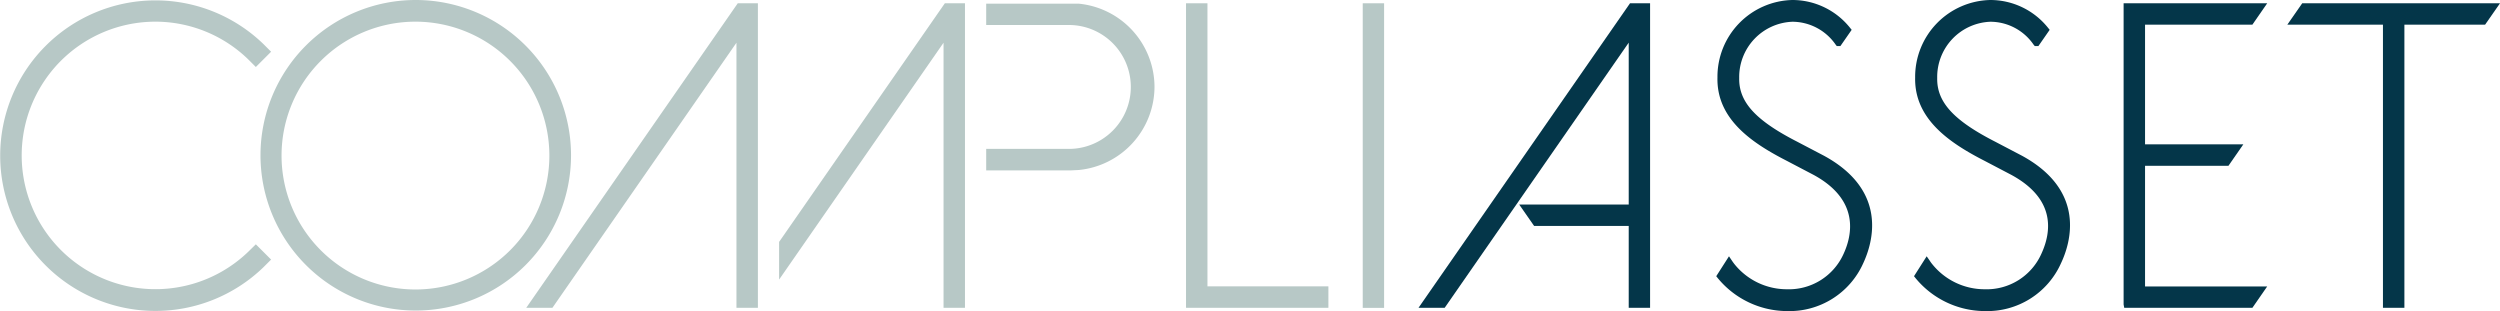 <svg xmlns="http://www.w3.org/2000/svg" viewBox="0 0 327.65 40.77"><defs><style>.cls-1{fill:#043649;}.cls-2{fill:#b7c8c6;}</style></defs><title>Asset 1</title><g id="Layer_2" data-name="Layer 2"><g id="Layer_1-2" data-name="Layer 1"><polygon class="cls-1" points="301.73 0.43 299.78 3.23 312.31 3.23 312.31 40.34 315.12 40.34 315.12 3.23 325.7 3.23 327.65 0.43 301.73 0.43"/><polygon class="cls-1" points="213.63 0.43 185.91 40.34 189.34 40.34 213.46 5.59 213.46 26.81 199.11 26.81 201.06 29.61 213.46 29.61 213.46 40.34 216.26 40.34 216.26 0.43 213.63 0.43"/><polygon class="cls-1" points="281.13 21.73 292.06 21.73 294.01 18.92 281.13 18.92 281.13 3.23 295.2 3.23 297.14 0.43 278.32 0.43 278.32 39.9 278.4 40.34 295.2 40.34 297.14 37.54 281.13 37.54 281.13 21.73"/><path class="cls-1" d="M239.05,20.41l-3.55-1.86c-5.44-2.79-7.63-5.2-7.56-8.34a7.25,7.25,0,0,1,7-7.36,6.92,6.92,0,0,1,5.64,3l.15.19h.47l1.48-2.13-.21-.26A9.68,9.68,0,0,0,234.93,0a10.06,10.06,0,0,0-9.84,10.14c-.14,5.47,4.52,8.6,9.09,10.94l3.51,1.84c6.07,3.3,5.06,7.91,3.92,10.37a7.85,7.85,0,0,1-7.41,4.62,8.81,8.81,0,0,1-6.84-3.24,6.44,6.44,0,0,1-.38-.52l-.38-.56-1.67,2.61.2.25a11.82,11.82,0,0,0,9.07,4.32,10.6,10.6,0,0,0,10-6.28C245.46,31.78,247.48,25,239.05,20.41Z"/><path class="cls-1" d="M265,20.41l-3.55-1.86c-5.45-2.79-7.63-5.2-7.56-8.34a7.24,7.24,0,0,1,7-7.36,6.89,6.89,0,0,1,5.63,3l.16.19h.47l1.48-2.13-.21-.26A9.69,9.69,0,0,0,260.87,0,10.07,10.07,0,0,0,251,10.14c-.13,5.47,4.53,8.6,9.1,10.94l3.51,1.84c5.76,3.13,5.31,7.37,3.92,10.37a7.85,7.85,0,0,1-7.41,4.62,8.81,8.81,0,0,1-6.84-3.24,4.68,4.68,0,0,1-.38-.52l-.39-.56-1.66,2.61.2.25a11.82,11.82,0,0,0,9.07,4.32,10.6,10.6,0,0,0,10-6.28C271.4,31.78,273.42,25,265,20.41Z"/><polygon class="cls-2" points="158.25 37.53 158.25 0.43 155.44 0.43 155.44 40.34 174.1 40.34 174.1 37.53 158.25 37.53"/><rect class="cls-2" x="178.6" y="0.43" width="2.8" height="39.92"/><path class="cls-2" d="M32.53,33A17.53,17.53,0,1,1,20.35,2.84,17.48,17.48,0,0,1,32.53,7.78l1,1,2-2-1-1a20.35,20.35,0,1,0,0,29.24l1-1-2-2Z"/><path class="cls-2" d="M54.5,0A20.35,20.35,0,1,0,74.84,20.38,20.37,20.37,0,0,0,54.5,0ZM72,20.38A17.55,17.55,0,1,1,54.5,2.84,17.56,17.56,0,0,1,72,20.38Z"/><path class="cls-2" d="M141.37.48l-12.12,0v2.8h11.12a8.12,8.12,0,0,1,0,16.23H129.25v2.82h2.36l8.78,0,1-.05a11,11,0,0,0,9.92-10.87A11,11,0,0,0,141.37.48Z"/><polygon class="cls-2" points="123.83 0.43 102.19 31.59 102.11 31.7 102.11 36.64 123.66 5.6 123.66 40.34 126.47 40.34 126.47 0.43 123.83 0.43"/><polygon class="cls-2" points="68.97 40.34 72.4 40.34 96.52 5.6 96.52 40.34 99.33 40.34 99.33 0.43 96.69 0.43 68.97 40.34"/></g></g></svg>